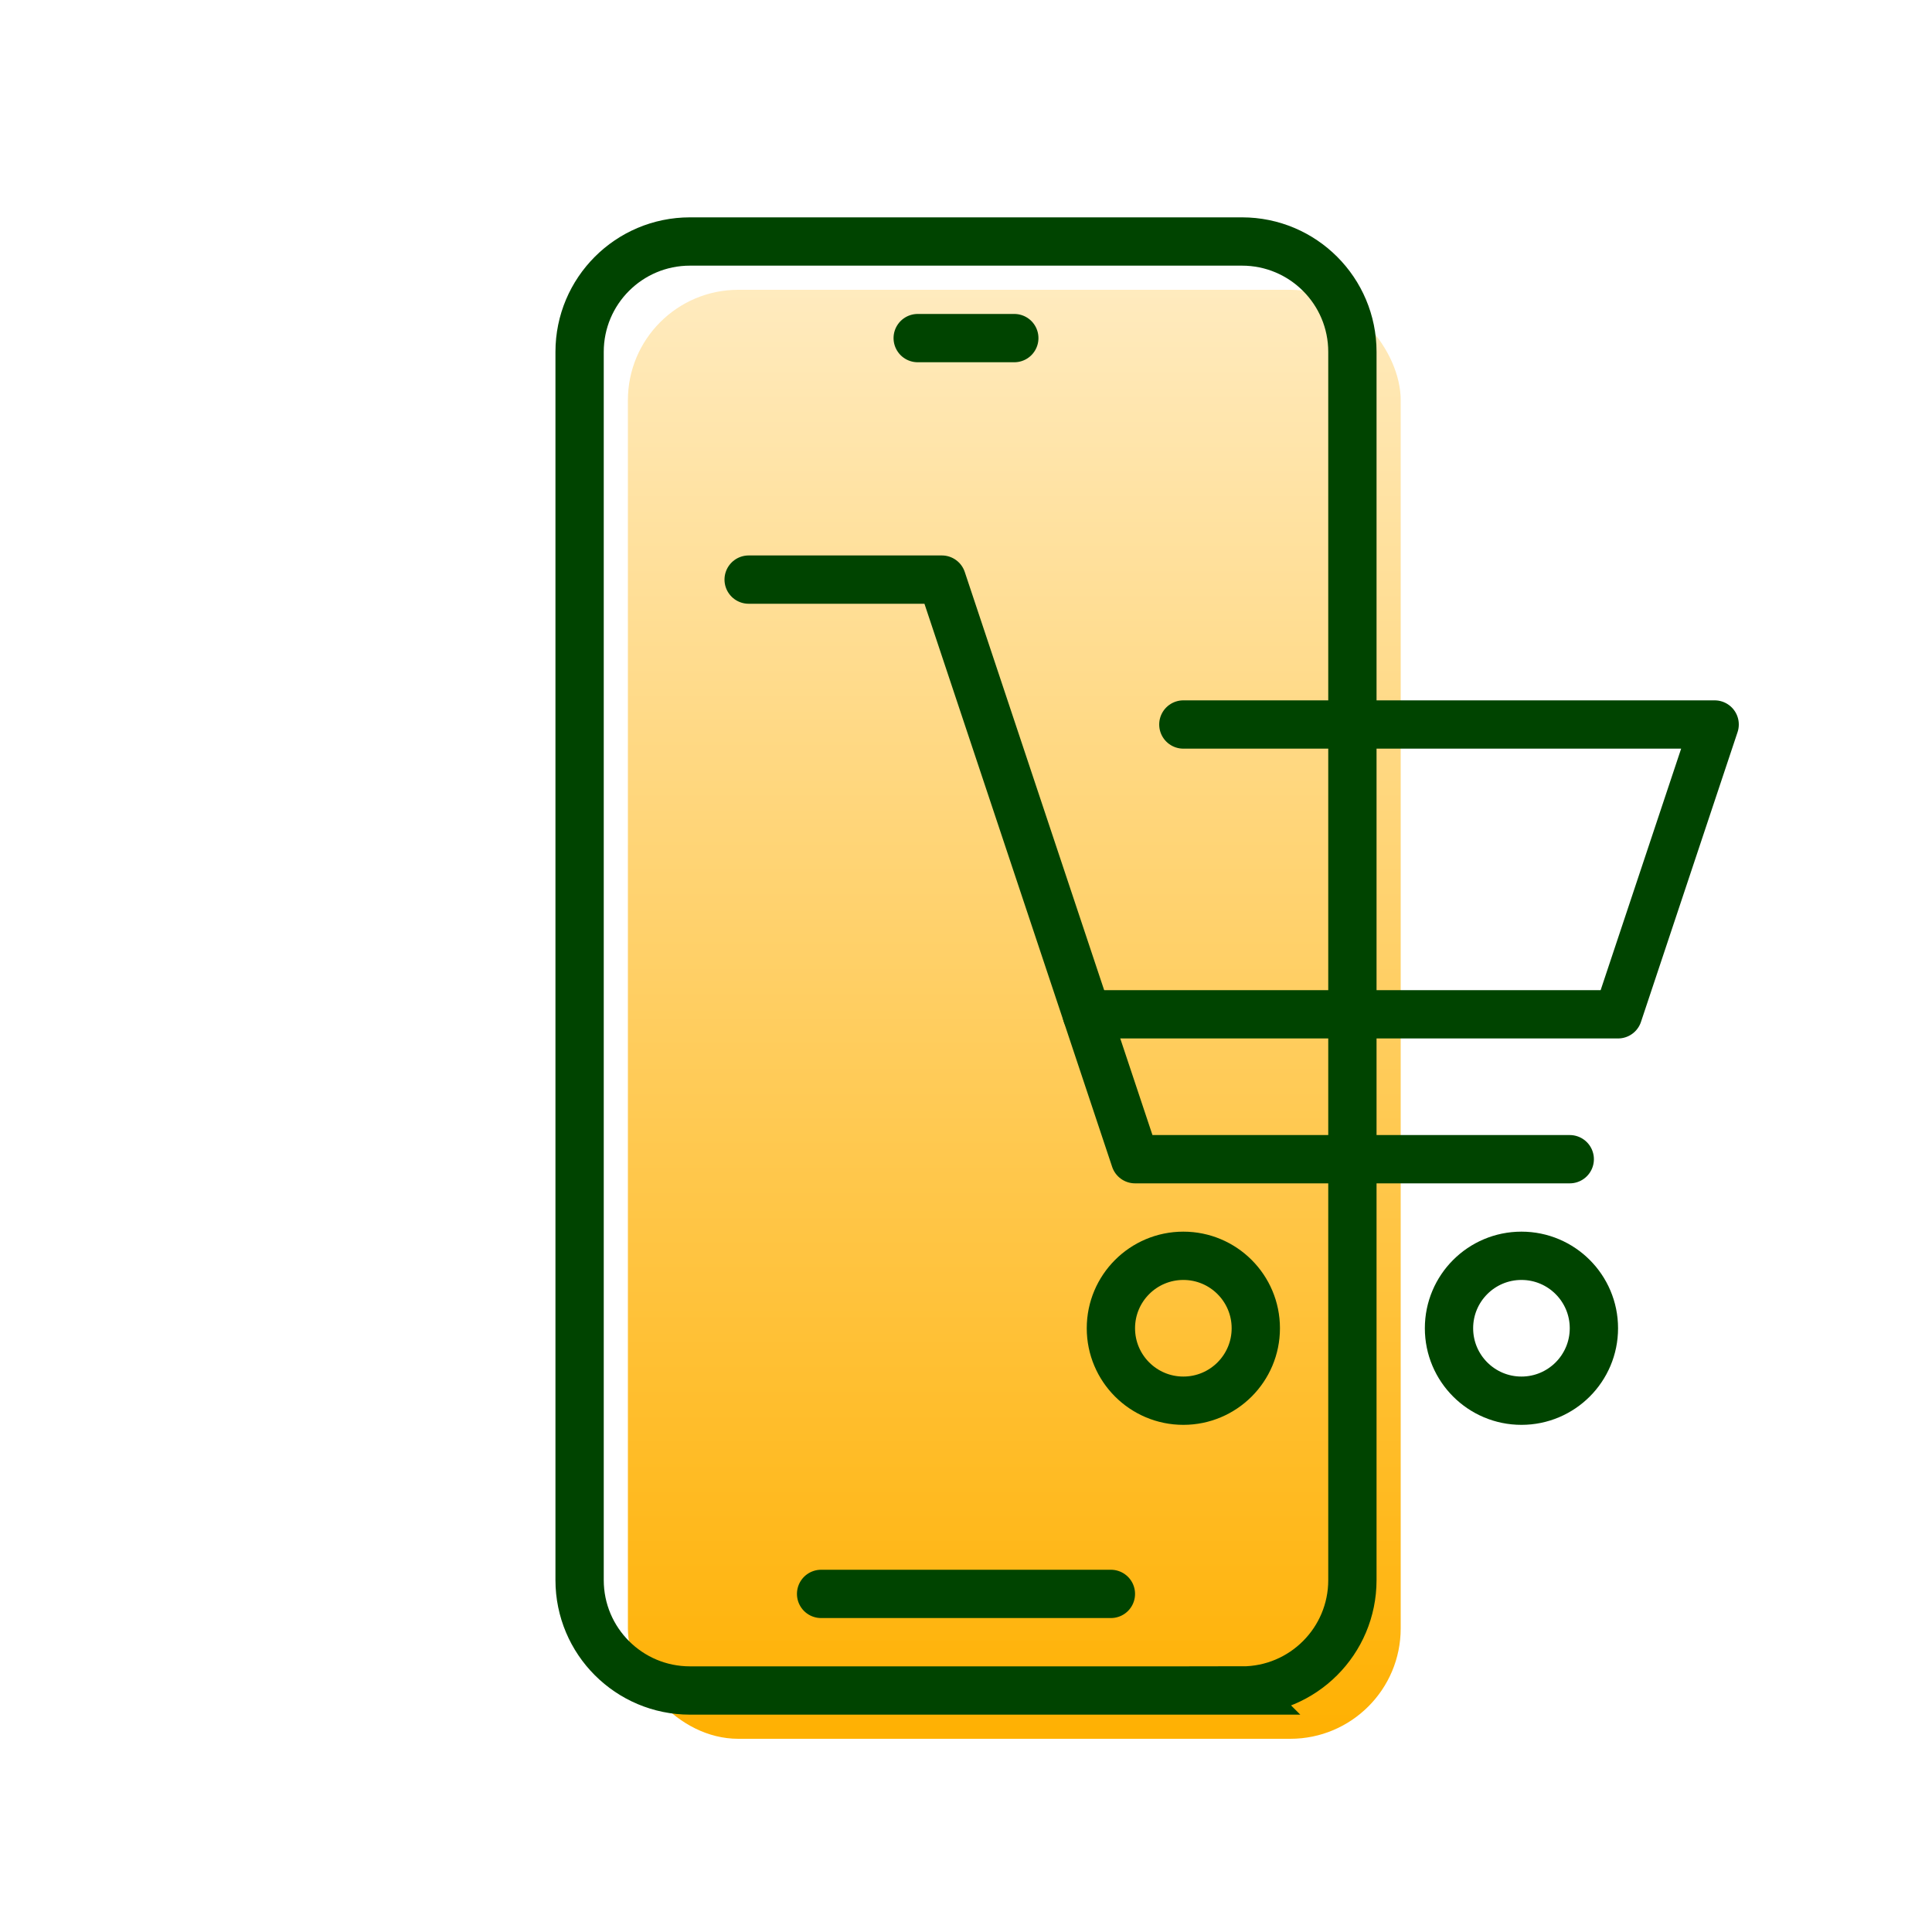 <?xml version="1.0" encoding="UTF-8"?><svg xmlns="http://www.w3.org/2000/svg" xmlns:xlink="http://www.w3.org/1999/xlink" viewBox="0 0 140 140"><defs><style>.cls-1{fill:#fff;}.cls-2{stroke-linejoin:round;}.cls-2,.cls-3{stroke-linecap:round;}.cls-2,.cls-3,.cls-4{fill:none;stroke:#040;stroke-width:3.5px;}.cls-3,.cls-4{stroke-miterlimit:10;}.cls-5{fill:url(#verlauf);}</style><linearGradient id="verlauf" x1="73.5" y1="126.99" x2="73.5" y2="20.66" gradientUnits="userSpaceOnUse"><stop offset="0" stop-color="#ffb000"/><stop offset="1" stop-color="#ffebbf"/></linearGradient></defs><g id="bg"><rect class="cls-1" width="140" height="140"/></g><g id="Arbeitsebene"><rect class="cls-5" x="45.5" y="21" width="56" height="105" rx="8" ry="8"/><line class="cls-3" x1="66.5" y1="24.5" x2="73.5" y2="24.5"/><line class="cls-3" x1="59.5" y1="115.5" x2="80.5" y2="115.5"/><circle class="cls-2" cx="110.25" cy="96.25" r="5.25"/><circle class="cls-2" cx="85.75" cy="96.25" r="5.25"/><polyline class="cls-2" points="113.75 84 82.25 84 68.25 42 54.25 42"/><polyline class="cls-2" points="85.75 52.5 124.25 52.5 117.25 73.5 78.75 73.5"/><path class="cls-4" d="M90,122.5h-40c-4.42,0-8-3.58-8-8V25.5c0-4.42,3.58-8,8-8h40c4.42,0,8,3.58,8,8v89c0,4.42-3.58,8-8,8Z"/></g></svg>
